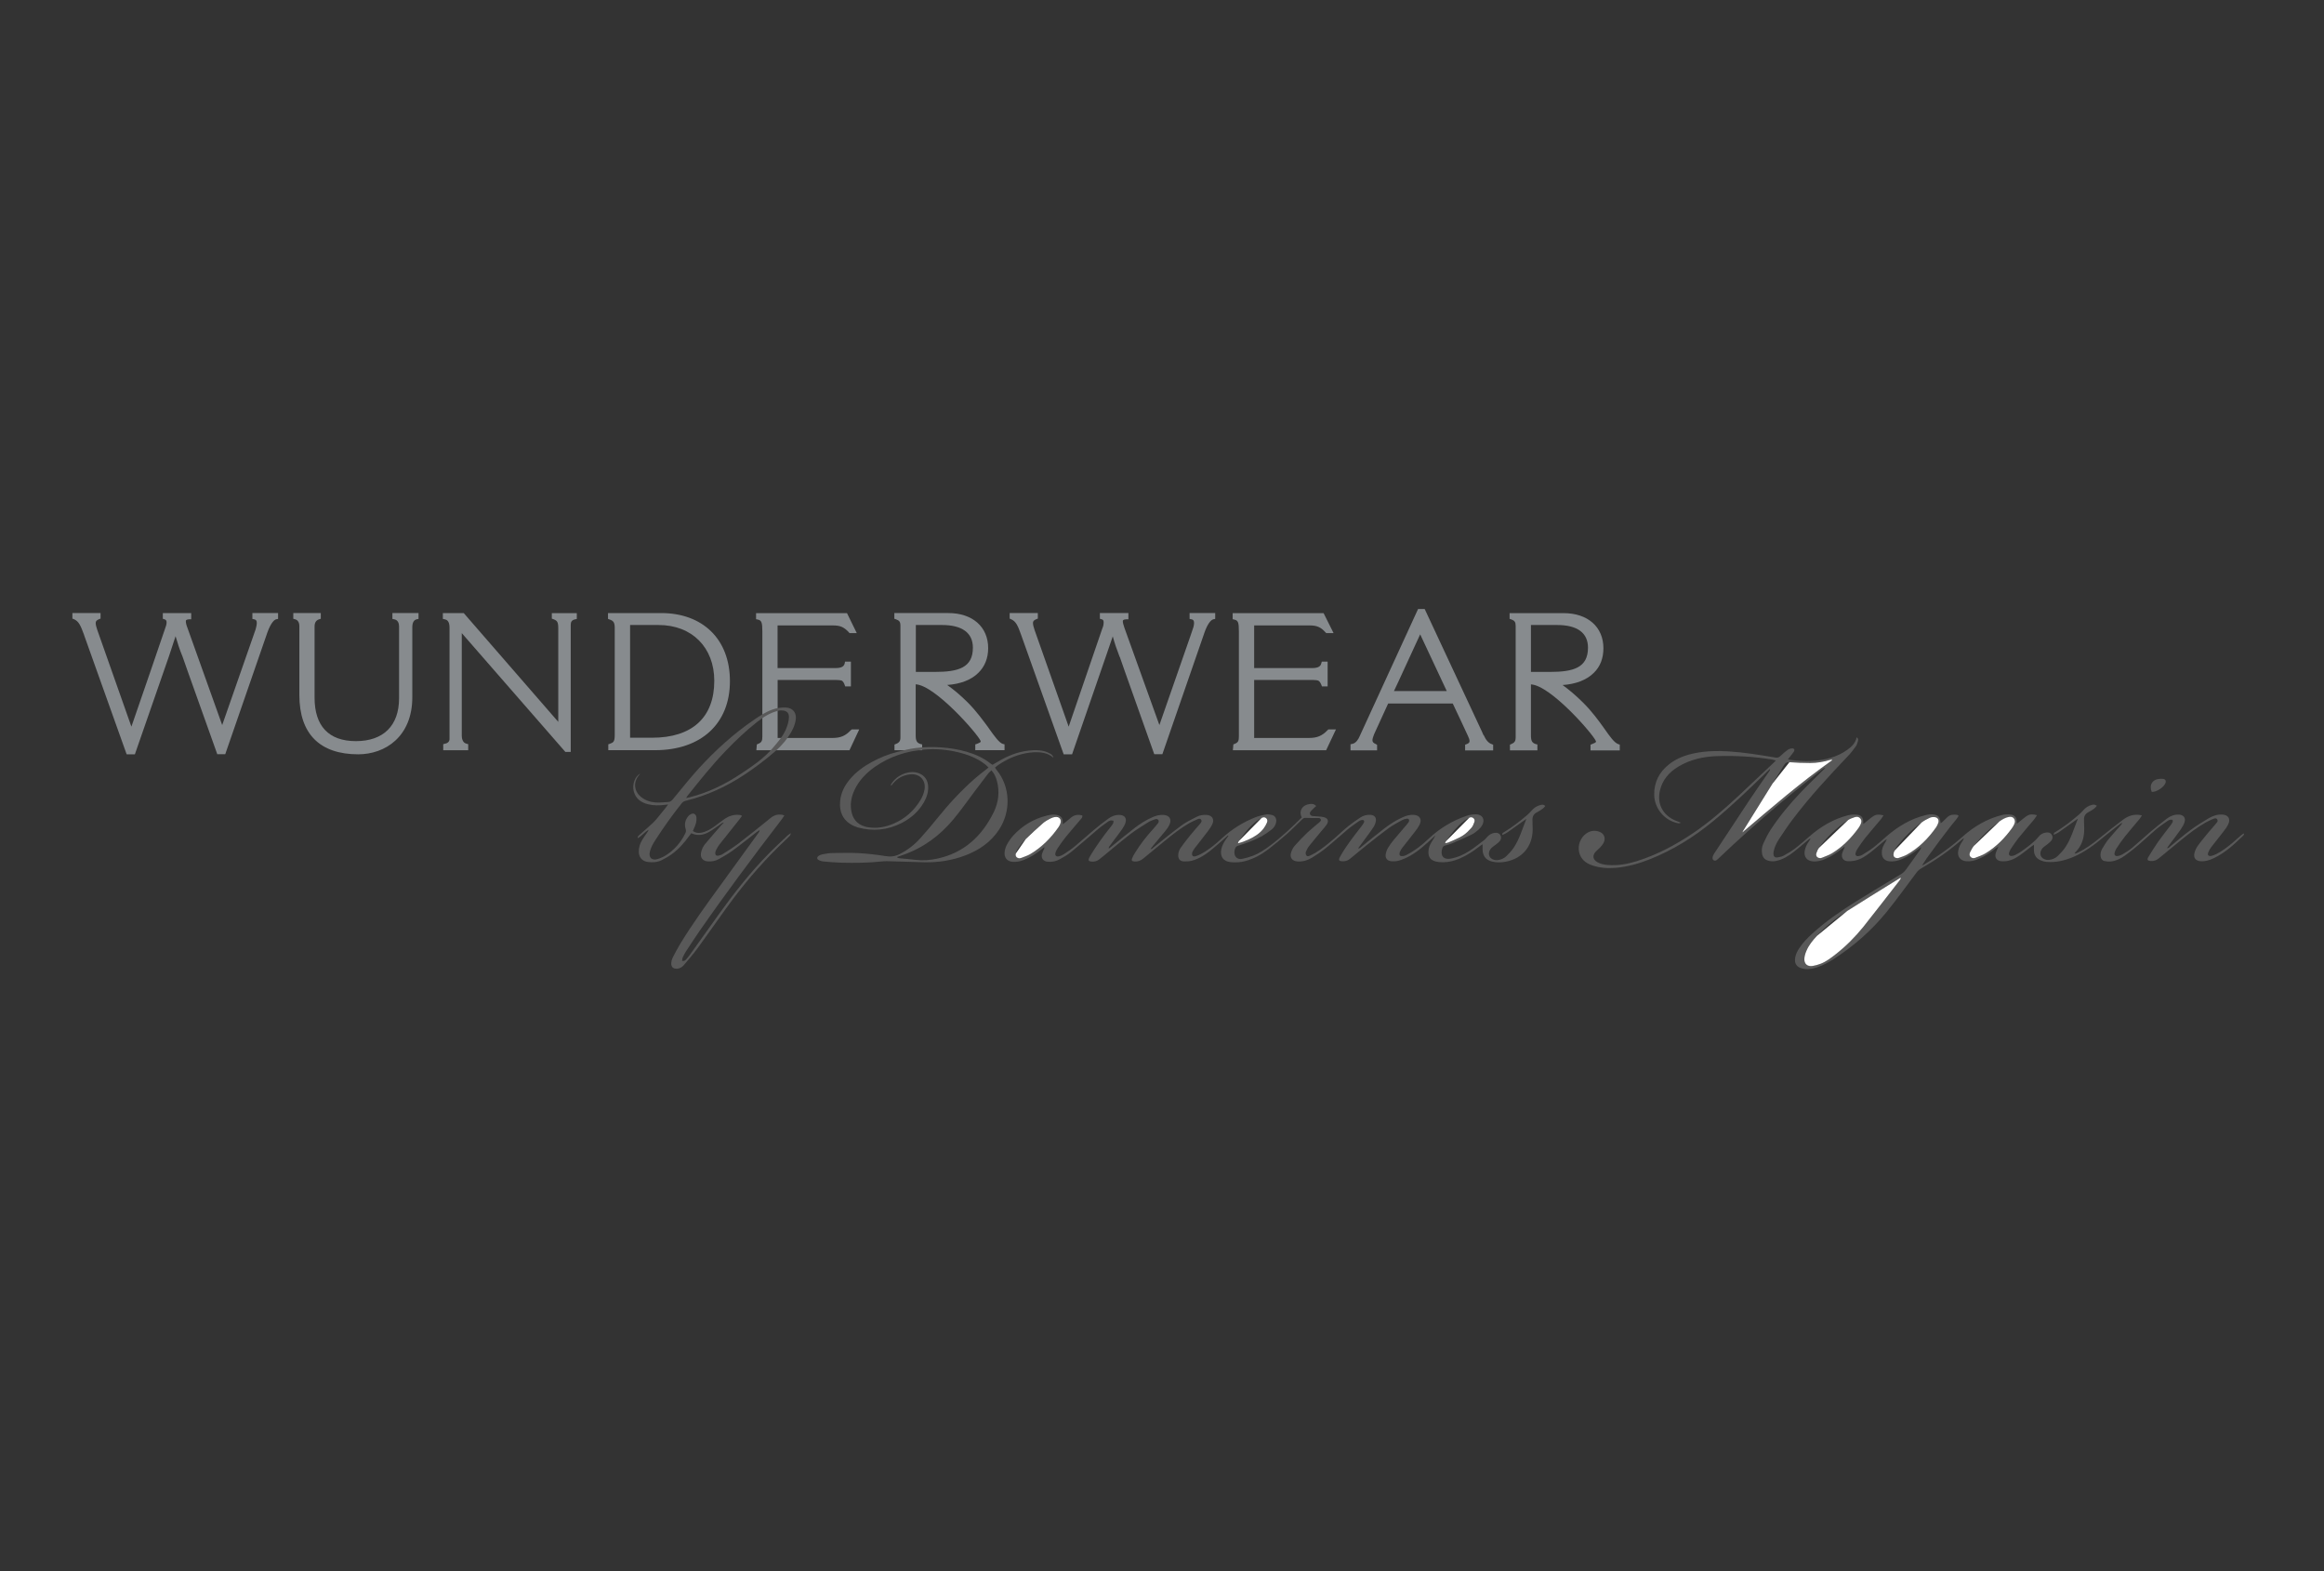 <?xml version="1.0" encoding="UTF-8"?>
<svg id="Layer_2" data-name="Layer 2" xmlns="http://www.w3.org/2000/svg" viewBox="0 0 321 217">
  <rect x="0" y="0" width="321" height="217" fill="#333333" stroke="none"/>
  <defs>
    <style>
      .cls-1 {
        fill: #878b8e;
      }

      .cls-2 {
        fill: #fff;
      }

      .cls-3 {
        fill: none;
      }

      .cls-4 {
        fill: #595959;
      }
    </style>
  </defs>
  <g id="Lag_1" data-name="Lag 1">
    <g>
      <rect class="cls-3" width="321" height="217"/>
      <g>
        <g>
          <path class="cls-1" d="M76.22,84.68v.77l.2.07c.57.22.69.39.69,1.33v12.86c-.57-.64-13.06-15.03-13.06-15.03h-2.88v.81l.25.05c.27.05.67.22.67,1.14v15.4c0,.32-.22.57-.62.64l-.25.07v.84h3.45v-.84l-.25-.07c-.56-.13-.64-.81-.64-1.11v-14.16c.57.64,14.31,16.41,14.31,16.41h.74v-17.57c0-.42.17-.64.59-.74l.25-.05v-.81h-3.45Z"/>
          <path class="cls-1" d="M91.34,84.68h-7.36v.81l.22.08c.54.17.71.44.71,1.16v14.78c0,.96-.2,1.06-.69,1.23l-.2.07v.81h6.45c6.38,0,10.35-3.67,10.35-9.53s-3.82-9.41-9.49-9.41M87.03,86.33h3.94c4.61,0,7.69,3.1,7.69,7.71,0,5.07-3.06,7.86-8.6,7.86h-3.03v-15.57Z"/>
          <path class="cls-1" d="M117.53,100.84c-.72.79-1.43,1.09-2.51,1.09h-7.61c0-.32,0-7.69,0-8.01h8.08c.29,0,.62.03.79.1.15.1.29.27.39.59l.07.2h.79v-3.42h-.81l-.05.25c-.07.29-.27.64-1.26.64h-8.01c0-.3,0-5.57,0-5.89h7.69c.96,0,1.48.22,2.17.96l.07.1h1.01l-1.35-2.76h-12.56v.84l.25.05c.49.12.62.34.62,1.65v14.46c0,.62-.08.86-.59,1.06l-.17.07-.07.81h12.86l1.35-2.88h-1.03l-.1.1Z"/>
          <path class="cls-1" d="M34.86,84.68v.81l.24.05c.27.05.37.2.37.5,0,.32-.12.71-.17.91,0,0-3.79,10.86-4.61,13.2-.29-.83-4.8-13.43-4.8-13.43-.17-.42-.22-.71-.22-.88s0-.25.44-.3h.3v-.86h-3.92v.79l.22.07c.17.05.3.13.3.42,0,.25-.08.54-.2.84,0,.02-3.82,11.18-4.66,13.57-.3-.86-4.71-13.35-4.71-13.35-.15-.42-.22-.74-.22-.96s.07-.37.47-.54l.2-.07v-.77h-3.89v.77l.2.07c.72.32.94.91,1.43,2.22l-.02-.03c.02.08.37,1.06,5.84,16.36l.05.12h1.13l4.71-13.55s.59-1.82.91-2.76c.27.93.54,1.8.99,2.88l-.02-.05c.02.1.34.98,4.75,13.35l.03.12h1.11l5.84-16.87c.52-1.4.98-1.72,1.21-1.77l.25-.05v-.81h-3.52Z"/>
          <path class="cls-1" d="M54.2,84.68v.81l.25.05c.54.1.67.59.67.99v9.93c0,3.77-2.17,5.91-5.96,5.91s-5.71-2.12-5.71-6.01v-9.83c0-.51.2-.86.64-.99l.22-.07v-.79h-3.8v.79l.25.07c.52.13.59.67.59.96v9.51c0,5.34,2.81,8.18,8.13,8.18,3.72,0,7.47-2.44,7.47-7.88v-9.66c0-.64.2-1.01.61-1.11,0,0,.25-.05.25-.05v-.81h-3.6Z"/>
          <path class="cls-1" d="M136.57,100.57h0c-.77-1.03-1.7-2.34-2.91-3.55-1.01-1.01-1.94-1.77-2.83-2.41,1.8-.12,3.33-.69,4.31-1.68.88-.86,1.35-2.02,1.35-3.4,0-2.95-2.17-4.85-5.5-4.85h-7.46v.79l.22.07c.47.17.62.34.62.89v15.47c0,.44-.17.69-.62.86l-.2.08v.79h3.82v-.81l-.22-.05c-.52-.17-.67-.44-.67-1.23v-7.02c2.71.15,8.6,6.9,8.97,7.83v.12c-.05.07-.22.17-.54.29l-.1.02-.1.05v.79h4.04v-.81l-.22-.05c-.52-.15-1.18-1.08-1.97-2.19M126.5,86.33h3.62c2.78,0,4.26,1.09,4.26,3.13,0,2.78-2.02,3.35-5.27,3.35h-2.61v-6.48Z"/>
          <path class="cls-1" d="M223.51,102.77c-.52-.15-1.18-1.08-1.94-2.17-.76-1.06-1.7-2.36-2.93-3.57-1.01-1.01-1.97-1.8-2.81-2.41,1.8-.12,3.32-.69,4.31-1.68.89-.86,1.33-2.02,1.33-3.4,0-2.95-2.17-4.85-5.5-4.85h-7.46v.79l.22.07c.47.17.62.37.62.89v15.47c0,.44-.17.69-.59.86l-.2.08v.79h3.79v-.81l-.22-.05c-.52-.17-.67-.44-.67-1.23v-7.02c2.74.15,8.6,6.9,8.97,7.83,0,.05.02.08.02.08,0,.02-.02.05-.02.05-.02.07-.22.17-.54.29l-.2.08v.79h4.04v-.81l-.22-.05ZM211.46,86.33h3.62c2.79,0,4.26,1.09,4.26,3.13,0,2.78-2.02,3.35-5.27,3.35h-2.61v-6.48Z"/>
          <path class="cls-1" d="M164.31,84.68v.81l.25.05c.2.03.37.13.37.5,0,.37-.15.79-.2.91.02,0,0,0-2.54,7.32,0,0-1.77,5.1-2.05,5.88-.29-.83-4.83-13.43-4.83-13.43-.15-.44-.22-.71-.22-.88s0-.25.47-.3h.3v-.86h-3.94v.79l.25.07c.17.05.27.13.27.42,0,.27-.05.57-.18.84,0,.02-3.84,11.18-4.65,13.57-.3-.86-4.71-13.35-4.71-13.35-.15-.44-.22-.74-.22-.96s.07-.37.47-.54l.2-.07v-.77h-3.89v.77l.17.07c.74.32.98.96,1.43,2.22l5.86,16.45h1.16l4.68-13.55s.64-1.9.94-2.74c.25.91.54,1.78.96,2.86,0,0,0-.05,0-.05.02.1.35,1.01,4.73,13.35l.05.12h1.11l5.84-16.87c.37-1.03.81-1.67,1.21-1.77l.25-.05v-.81h-3.52Z"/>
          <path class="cls-1" d="M183.38,100.84c-.74.79-1.45,1.09-2.54,1.09h-7.61v-8.01h8.11c.29,0,.59.03.76.1.17.1.29.27.42.59l.07.2h.79v-3.42h-.81l-.07.25c-.08.29-.27.64-1.26.64h-8.01v-5.89h7.69c.96,0,1.5.22,2.17.96l.1.1h1.01l-1.38-2.76h-12.56v.84l.22.05c.52.12.64.34.64,1.65v14.46c0,.62-.07.86-.59,1.06l-.17.07-.07.81h12.88l1.36-2.88h-1.06l-.07.1Z"/>
          <path class="cls-1" d="M204.91,101.51v.05c-.02-.12-.57-1.23-8.08-17.34l-.05-.1h-.91l-8.1,17.64c-.13.32-.49.91-.99.99l-.24.05v.84h3.67v-.76l-.17-.1c-.39-.17-.47-.32-.47-.54,0-.17.07-.44.22-.81,0,0,1.68-3.65,1.95-4.26h8.92c.1.17,2.1,4.48,2.1,4.48.15.3.22.54.22.71s-.08.3-.39.42l-.22.08v.79h3.87v-.79l-.2-.08c-.44-.15-.79-.54-1.11-1.25M199.83,95.45h-7.29c.2-.39,1.16-2.49,1.16-2.49,0,0,2.19-4.75,2.46-5.34.27.57,3.47,7.41,3.67,7.83"/>
        </g>
        <g>
          <path class="cls-4" d="M247,104.9c.23.04.37.08.52.09,1.82.21,3.62.2,5.39-.33.8-.24,1.55-.59,2.23-1.08.6-.43,1.14-.92,1.31-1.74.25.16.22.38.17.56-.07.25-.16.52-.31.72-.34.47-.69.93-1.09,1.34-2.66,2.8-5.28,5.63-7.61,8.72-.66.87-1.27,1.78-1.87,2.7-.35.53-.64,1.11-.76,1.75-.03.16-.04.35,0,.5.06.22.24.34.47.31.3-.05.63-.1.89-.24.55-.3,1.09-.62,1.58-.99.7-.53,1.35-1.11,2.01-1.68,1.56-1.37,3.31-2.4,5.33-2.92.38-.1.81-.12,1.2-.08.65.06.91.4.9,1.08,0,.04,0,.09,0,.21.13-.1.22-.17.31-.24.37-.29.72-.61,1.1-.86.4-.26.85-.23,1.39-.1-.16.24-.26.42-.39.58-.72.86-1.47,1.71-2.17,2.58-.39.49-.73,1.01-1.08,1.53-.11.16-.18.36-.23.56-.05.23.1.41.34.39.2-.02.41-.07.58-.17.54-.33,1.09-.67,1.6-1.06.64-.5,1.24-1.05,1.85-1.58,1.54-1.32,3.24-2.33,5.22-2.84.42-.11.85-.18,1.3-.09.53.11.76.34.82.86.01.09.02.18.04.33.12-.08.21-.13.28-.2.23-.21.44-.44.67-.65.39-.36.87-.38,1.36-.3.05,0,.1.07.19.13-.36.61-.87,1.1-1.28,1.66-.43.58-.87,1.14-1.31,1.72-.42.56-.84,1.13-1.25,1.7-.42.56-.83,1.13-1.21,1.75.09-.03.18-.05.26-.1,1.92-1.13,3.72-2.42,5.38-3.9,1.55-1.38,3.31-2.4,5.33-2.93.38-.1.81-.12,1.2-.08.63.06.9.4.9,1.03,0,.06,0,.12,0,.25.13-.1.22-.17.31-.24.37-.29.72-.61,1.11-.86.4-.26.85-.23,1.38-.09-.16.23-.26.42-.39.58-.72.86-1.47,1.71-2.17,2.58-.39.49-.73,1.01-1.08,1.53-.1.15-.17.34-.22.51-.07.28.09.46.38.43.15-.01.31-.05.45-.12.32-.17.64-.34.93-.55.83-.61,1.68-1.19,2.34-2.01.26-.33.63-.52,1.05-.56.29-.03.57.03.74.3.17.26.15.56-.03.79-.15.21-.37.37-.57.54-.2.17-.44.3-.62.49-.35.36-.43.81-.25,1.16.17.34.67.57,1.13.5.44-.06.86-.22,1.18-.54.37-.36.73-.74,1.02-1.16.82-1.21,1.2-2.63,1.76-3.99-.11.07-.21.14-.32.22-.78.55-1.55,1.11-2.33,1.66-.2.14-.42.22-.67.35-.06-.28.11-.33.24-.4,1.17-.71,2.24-1.54,3.27-2.43.19-.16.36-.35.52-.53.34-.39.74-.67,1.25-.78.28-.06.33-.05.66.13-.13.14-.23.29-.37.39-.25.18-.52.35-.8.49-.44.23-.63.58-.61,1.07.02.42.03.84.03,1.26.01,1.24-.34,2.34-1.24,3.23-.03.03-.05.08-.1.15.22.03.37-.08.52-.15,1.09-.53,2.05-1.25,2.99-2.01,1.04-.85,2.1-1.68,3.17-2.49.61-.46,1.3-.75,2.09-.7.15,0,.3.05.54.09-.13.21-.22.36-.33.5-.67.81-1.36,1.59-2.01,2.41-.42.52-.8,1.08-1.17,1.64-.12.18-.21.39-.26.6-.08.3.09.51.4.46.24-.03.49-.12.7-.24.47-.28.94-.57,1.35-.92.84-.7,1.64-1.45,2.47-2.16.75-.63,1.51-1.26,2.3-1.85.48-.36,1.03-.58,1.66-.55.62.03.97.43.78,1.03-.11.35-.3.69-.51.99-.49.7-1.02,1.38-1.54,2.07-.12.16-.23.33-.39.55.27-.01.37-.16.48-.26.92-.75,1.82-1.53,2.77-2.24.8-.59,1.65-1.12,2.51-1.63.56-.33,1.19-.55,1.87-.52.85.04,1.21.6.83,1.37-.18.36-.42.69-.67,1.01-.54.71-1.11,1.4-1.65,2.1-.17.22-.31.47-.42.73-.15.35,0,.57.38.51.24-.04.48-.14.7-.25.83-.41,1.56-.98,2.27-1.57.38-.32.75-.66,1.13-.99.13-.11.26-.2.39-.3.02.02.05.04.07.06-.03.07-.04.17-.1.22-1.25,1.21-2.51,2.4-4.11,3.15-.55.26-1.13.45-1.76.41-.7-.04-1.04-.43-.89-1.11.08-.34.23-.69.43-.97.44-.62.94-1.21,1.42-1.8.37-.45.76-.87,1.13-1.32.14-.16.32-.35.17-.58-.16-.23-.4-.13-.6-.05-.36.15-.71.32-1.05.51-1.17.67-2.24,1.49-3.28,2.34-1.05.86-2.1,1.72-3.15,2.59-.32.26-.67.39-1.08.36-.47-.02-.58-.18-.34-.57.43-.71.87-1.41,1.34-2.09.55-.78,1.15-1.52,1.72-2.28.1-.14.21-.28.27-.43.1-.23-.02-.38-.26-.34-.15.02-.31.08-.43.17-.52.37-1.06.72-1.55,1.13-.84.71-1.63,1.47-2.46,2.18-.59.51-1.21.99-1.84,1.45-.58.43-1.23.75-1.96.84-.3.04-.62,0-.92-.06-.31-.07-.48-.33-.52-.65-.04-.37.03-.72.22-1.04.26-.43.51-.86.82-1.25.51-.63,1.06-1.23,1.6-1.84.13-.15.28-.29.37-.51-.11.06-.23.1-.33.18-.75.59-1.51,1.17-2.24,1.78-1.28,1.08-2.62,2.08-4.17,2.75-1.2.51-2.43.81-3.74.7-.32-.03-.64-.13-.93-.27-.49-.23-.75-.66-.8-1.19-.03-.27,0-.55,0-.91-.18.12-.29.19-.4.27-.52.4-1.02.82-1.56,1.19-.65.45-1.34.8-2.16.83-.14,0-.28,0-.42-.01-.58-.06-.9-.48-.76-1.05.08-.31.24-.61.39-.99-.14.1-.25.16-.35.23-.71.57-1.45,1.08-2.29,1.45-.58.26-1.17.42-1.82.36-.8-.08-1.23-.62-1.1-1.42.08-.49.29-.92.57-1.32.09-.13.18-.27.22-.46-.09.07-.19.13-.28.21-1.73,1.53-3.61,2.83-5.62,3.98-.28.16-.49.36-.68.62-1.37,1.82-2.7,3.68-4.14,5.45-2.04,2.5-4.44,4.61-7.15,6.37-.77.5-1.57.96-2.46,1.24-.66.21-1.33.32-2.03.14-.75-.19-1.08-.7-.95-1.47.08-.47.28-.89.54-1.29.51-.78,1.15-1.44,1.83-2.06,1.85-1.68,3.89-3.09,6-4.41,2.06-1.28,4.14-2.52,6.21-3.77.3-.18.55-.4.75-.69.61-.87,1.24-1.73,1.86-2.59.1-.13.18-.28.21-.48-.11.07-.22.14-.32.22-.71.55-1.44,1.05-2.26,1.41-.58.25-1.18.4-1.82.33-.65-.08-1-.47-1.03-1.12-.02-.47.12-.89.36-1.29.12-.2.25-.4.33-.66-.1.07-.2.13-.3.21-.64.53-1.26,1.08-1.91,1.59-.66.52-1.37,1-2.21,1.18-.33.07-.68.09-1.02.07-.56-.04-.86-.47-.74-1.02.05-.21.15-.41.23-.61.05-.11.11-.21.11-.37-.12.09-.24.17-.35.26-.7.56-1.43,1.06-2.26,1.42-.56.25-1.15.41-1.77.35-.83-.08-1.25-.63-1.12-1.45.09-.52.33-.97.63-1.39.07-.1.14-.2.16-.35-.08.05-.16.1-.24.16-.68.57-1.35,1.16-2.05,1.71-.73.57-1.51,1.06-2.44,1.26-.39.08-.78.07-1.16-.05-.42-.14-.68-.43-.77-.86-.11-.52-.06-1.04.16-1.51.3-.65.62-1.3,1.01-1.9,1.24-1.88,2.68-3.61,4.24-5.24,1.02-1.07,2.1-2.09,3.16-3.14.04-.04.11-.07.12-.15-.2.02-.35.15-.49.26-1.95,1.57-3.92,3.11-5.83,4.72-2.89,2.44-5.72,4.96-8.45,7.57-.02.02-.05.04-.07.06-.15.15-.32.27-.54.16-.17-.09-.22-.32-.12-.59.05-.13.12-.26.19-.37,1.6-2.43,3.19-4.86,4.8-7.28.92-1.38,1.87-2.73,2.81-4.09.06-.08.1-.17.09-.31-.16.16-.33.31-.49.47-2.41,2.35-4.83,4.68-7.43,6.81-2.63,2.16-5.48,3.93-8.64,5.19-1.53.61-3.1,1.06-4.75,1.2-1.12.09-2.22.02-3.28-.35-.89-.31-1.56-.85-1.78-1.83-.22-.95.21-2.05,1.03-2.59.54-.36,1.14-.44,1.75-.22.67.24.93.87.61,1.52-.12.25-.32.46-.5.67-.19.21-.42.37-.61.58-.47.53-.38,1.09.24,1.44.44.25.93.35,1.44.39,1.36.11,2.68-.12,3.97-.52,2.8-.87,5.36-2.23,7.78-3.86,2.26-1.53,4.32-3.31,6.31-5.17,1.65-1.54,3.28-3.09,4.91-4.63.07-.06.12-.13.24-.26-.21-.05-.36-.1-.52-.13-2.51-.41-5.03-.55-7.57-.47-1.9.06-3.72.46-5.37,1.45-1.28.77-2.21,1.83-2.55,3.32-.4,1.76.34,3.29,1.98,4.06.28.13.58.23.91.36-.18.14-.36.09-.53.05-1.79-.42-3.12-2.06-3.15-3.9-.02-1.73.68-3.11,2.02-4.18,1.07-.86,2.33-1.32,3.67-1.58,1.53-.3,3.07-.33,4.62-.23,2.17.14,4.31.49,6.45.85.25.04.44,0,.64-.18.33-.31.67-.62,1.03-.88.16-.12.4-.19.6-.2.32-.02.42.18.25.46-.14.22-.32.42-.48.63-.1.13-.2.26-.34.44ZM262.56,121.31s-.05-.05-.07-.07c-.33.21-.66.41-.99.62-2.12,1.32-4.26,2.62-6.36,3.97-1.53.98-2.95,2.11-4.19,3.44-.57.61-1.1,1.25-1.43,2.02-.15.34-.26.71-.3,1.07-.07.76.4,1.19,1.16,1.06.37-.06.73-.17,1.08-.3.78-.3,1.44-.81,2.09-1.32,1.42-1.12,2.69-2.39,3.82-3.79,1.7-2.1,3.33-4.26,4.99-6.39.07-.09.13-.2.19-.31ZM253.06,105.01l-.05-.09c-.07.01-.15.02-.22.04-.9.26-1.83.43-2.77.43-.95,0-1.91-.04-2.86-.11-.35-.03-.54.09-.72.37-.53.87-1.08,1.72-1.62,2.58-1.36,2.19-2.72,4.37-4.08,6.56-.04.06-.06.13-.09.19,4.05-3.44,8.06-6.91,12.4-9.97ZM251.45,118.53s.12-.02.19-.05c.47-.2.97-.36,1.4-.62,1.47-.9,2.66-2.11,3.66-3.5.12-.16.22-.34.3-.53.11-.25.15-.52-.03-.75-.19-.25-.47-.31-.76-.22-.32.11-.66.22-.94.4-1.58,1.04-2.91,2.34-4.05,3.85-.16.22-.29.49-.37.75-.12.39.14.68.58.67ZM278.31,113.54c0-.52-.34-.78-.84-.69-.49.08-.91.33-1.3.62-1.34.96-2.51,2.1-3.53,3.39-.2.25-.35.55-.5.84-.11.22-.15.46.04.66.18.19.41.23.65.14.48-.19.97-.35,1.41-.61,1.49-.9,2.69-2.12,3.7-3.53.11-.15.2-.32.28-.49.06-.12.08-.26.1-.33ZM262.08,118.53s.12-.02.19-.04c.38-.15.77-.25,1.12-.45,1.65-.93,2.94-2.24,4.02-3.78.13-.19.24-.41.3-.63.12-.38-.07-.7-.47-.76-.23-.03-.51,0-.72.09-.39.18-.78.39-1.13.65-1.2.88-2.25,1.92-3.2,3.07-.21.25-.38.53-.54.81-.08.14-.13.32-.15.48-.04.35.17.56.57.55Z"/>
          <path class="cls-4" d="M179.79,112.88c-.42-.87.09-1.7,1.09-1.82.46-.06.62-.01.92.27-.18.17-.37.32-.53.5-.18.19-.44.38-.31.67.12.26.42.21.67.24.39.03.78.04,1.16.12.63.13.8.53.44,1.06-.21.31-.47.58-.71.87-.58.7-1.16,1.39-1.72,2.1-.18.23-.32.5-.43.78-.05.14-.02.35.06.48.1.16.3.13.47.05.25-.12.51-.24.75-.38,1-.6,1.88-1.34,2.76-2.1.6-.52,1.17-1.08,1.79-1.58.54-.44,1.12-.84,1.71-1.23.41-.27.88-.39,1.38-.36.53.04.83.34.75.85-.05.3-.17.61-.33.86-.4.6-.84,1.17-1.26,1.75-.28.38-.56.75-.87,1.18.26.01.36-.14.48-.24,1.05-.84,2.08-1.7,3.15-2.52.78-.6,1.61-1.13,2.52-1.54.49-.22.99-.37,1.54-.34.8.05,1.17.59.83,1.31-.19.39-.45.75-.72,1.09-.54.71-1.1,1.4-1.65,2.1-.15.2-.29.41-.38.64-.05.14-.07.38.01.47.08.1.31.11.47.09.18-.03.36-.12.52-.2,1.09-.57,2.05-1.31,2.94-2.16,1.54-1.47,3.32-2.54,5.33-3.22.39-.13.83-.19,1.24-.19.91,0,1.31.72.86,1.52-.14.24-.33.46-.54.64-.28.24-.59.48-.92.64-.86.41-1.73.79-2.6,1.17-.33.14-.68.24-1.02.33-.24.06-.38.19-.43.43-.02.08-.05.15-.06.23-.16.83.3,1.3,1.14,1.17.99-.16,1.89-.56,2.71-1.1.69-.45,1.34-.97,2-1.47.15-.11.26-.27.39-.41.28-.31.62-.53,1.04-.59.31-.05.61.02.79.29.18.28.14.58-.05.83-.15.19-.36.34-.55.49-.2.17-.44.3-.62.49-.35.36-.43.81-.25,1.16.17.34.67.57,1.13.5.44-.06.86-.22,1.18-.54.37-.36.73-.74,1.01-1.16.82-1.21,1.2-2.63,1.76-3.99-.11.07-.21.14-.32.22-.78.55-1.55,1.11-2.33,1.66-.2.14-.43.22-.67.35-.06-.28.11-.33.24-.4,1.14-.69,2.19-1.5,3.2-2.37.22-.19.43-.41.62-.63.34-.39.76-.65,1.26-.76.19-.04.4-.08.61.15-.12.13-.22.28-.36.38-.25.18-.52.35-.8.49-.44.23-.63.58-.61,1.07.02.42.03.84.03,1.26,0,2.35-1.41,4.05-3.71,4.49-.63.12-1.28.14-1.91-.02-.86-.22-1.28-.77-1.3-1.66,0-.22,0-.43,0-.73-.17.12-.31.2-.43.3-.84.66-1.73,1.24-2.71,1.66-.92.4-1.87.6-2.88.5-.17-.02-.34-.04-.5-.09-.68-.2-.97-.6-.96-1.31,0-.52.19-.98.46-1.41.17-.28.36-.54.51-.86-.11.09-.22.18-.32.28-1,.92-1.99,1.86-3.19,2.53-.47.27-.98.49-1.5.65-.33.11-.71.12-1.06.1-.57-.03-.89-.42-.8-.98.05-.3.17-.61.32-.87.23-.39.5-.75.79-1.1.59-.71,1.2-1.4,1.79-2.11.1-.12.21-.24.28-.37.14-.26,0-.5-.29-.45-.24.04-.49.12-.7.24-.59.33-1.19.64-1.73,1.03-1.02.74-2.01,1.53-3,2.32-.81.64-1.6,1.3-2.4,1.96-.35.29-.75.37-1.19.32-.3-.03-.38-.17-.26-.45.08-.17.18-.33.27-.49.8-1.37,1.79-2.6,2.75-3.85.13-.17.26-.35.36-.54.04-.08.05-.23,0-.29-.05-.06-.2-.09-.29-.07-.15.03-.3.09-.43.18-.51.36-1.03.71-1.51,1.11-1.02.85-2,1.76-3.03,2.59-.6.49-1.26.93-1.92,1.33-.59.36-1.25.56-1.96.52-.79-.05-1.16-.55-.9-1.3.11-.32.27-.64.5-.89.56-.63,1.14-1.24,1.75-1.82.5-.47,1.05-.89,1.56-1.34.15-.13.37-.26.26-.49-.09-.2-.32-.16-.51-.16-.55,0-1.09,0-1.64-.02-.19,0-.28.08-.4.19-.71.68-1.4,1.39-2.13,2.04-.83.73-1.69,1.44-2.57,2.12-.95.73-1.99,1.29-3.15,1.61-.67.19-1.36.22-2.04.15-1.01-.1-1.49-.77-1.29-1.77.11-.53.36-.99.68-1.43.11-.14.21-.29.31-.43-.02-.02-.05-.04-.07-.06-.11.1-.22.2-.33.3-.73.63-1.45,1.29-2.21,1.89-.75.59-1.57,1.09-2.51,1.32-.34.08-.71.1-1.07.08-.5-.03-.75-.34-.75-.83,0-.41.14-.77.37-1.09.41-.57.84-1.13,1.28-1.67.39-.49.81-.95,1.22-1.43.07-.08.14-.17.21-.25.11-.14.21-.3.1-.47-.12-.2-.32-.17-.5-.09-.37.16-.75.32-1.1.52-1.27.72-2.41,1.63-3.53,2.55-.97.79-1.93,1.59-2.9,2.38-.35.29-.75.43-1.21.39-.34-.03-.43-.16-.3-.46.11-.27.26-.53.42-.78.72-1.17,1.57-2.25,2.5-3.27.22-.24.43-.5.63-.75.11-.14.18-.31.06-.47-.12-.16-.3-.16-.47-.09-.29.11-.6.2-.86.36-.86.54-1.73,1.07-2.53,1.68-1.26.97-2.48,2.01-3.71,3.02-.19.16-.39.31-.59.47-.32.26-.7.34-1.1.3-.36-.03-.45-.17-.3-.49.09-.18.19-.36.3-.53.81-1.3,1.7-2.55,2.66-3.74.13-.16.26-.32.35-.49.06-.11.04-.26.06-.39-.15-.01-.3-.06-.43-.03-.16.04-.32.14-.45.24-.45.33-.92.65-1.34,1.02-1.19,1.01-2.36,2.05-3.57,3.04-.49.4-1.05.73-1.61,1.04-.53.3-1.11.42-1.72.35-.58-.06-.9-.48-.76-1.05.06-.24.18-.46.28-.69.03-.08.07-.15.05-.28-.13.1-.26.2-.39.31-.75.59-1.54,1.12-2.44,1.47-.49.19-.98.29-1.51.26-.89-.05-1.25-.68-1.14-1.43.05-.33.16-.68.32-.97.23-.42.51-.83.83-1.19,1.28-1.42,2.86-2.36,4.72-2.81.42-.1.85-.18,1.3-.09.6.13.82.38.85.99,0,.08,0,.15,0,.29.13-.08.22-.13.29-.19.33-.27.64-.55.97-.8.43-.32.92-.34,1.43-.22.09.28-.11.42-.24.58-.67.8-1.37,1.59-2.03,2.4-.42.52-.8,1.08-1.17,1.63-.11.16-.19.36-.25.55-.11.37.09.59.47.5.24-.06.48-.16.68-.3.52-.34,1.05-.69,1.53-1.09.88-.73,1.72-1.5,2.59-2.23.66-.55,1.33-1.09,2.03-1.59.46-.33.98-.54,1.58-.51.65.03.98.44.79,1.06-.09.29-.24.58-.42.83-.35.52-.74,1.01-1.11,1.51-.23.31-.47.62-.7.94-.06.08-.1.18-.08.32.13-.1.26-.2.38-.3,1.06-.85,2.11-1.72,3.18-2.55.75-.58,1.56-1.09,2.44-1.48.5-.23,1.02-.37,1.59-.33.77.06,1.13.59.81,1.3-.15.34-.37.65-.61.94-.55.68-1.12,1.34-1.68,2.02-.11.13-.21.27-.35.46.25-.01.34-.16.46-.26,1.27-1.01,2.52-2.05,3.83-3.01.65-.48,1.39-.83,2.11-1.2.42-.22.89-.28,1.37-.25.72.05,1.08.58.79,1.23-.16.37-.4.71-.64,1.03-.59.79-1.21,1.55-1.81,2.33-.13.17-.25.36-.33.56-.05.13-.06.31,0,.44.09.18.3.16.46.11.24-.07.47-.17.69-.28,1.07-.57,2.01-1.33,2.89-2.15,1.39-1.29,2.97-2.28,4.74-2.97.45-.17.93-.28,1.4-.36.27-.04.56,0,.83.07.45.12.65.52.57.99-.08.42-.3.76-.63,1.02-.43.33-.88.65-1.35.92-.99.54-2.05.92-3.12,1.26-.17.05-.39.12-.47.25-.19.29-.24.64-.17.99.09.46.51.73,1.04.63.52-.11,1.03-.25,1.52-.44.85-.33,1.6-.84,2.33-1.38,1.57-1.17,2.99-2.51,4.39-3.91ZM140.85,118.53c.06-.01.16-.02.24-.06.4-.16.83-.29,1.2-.51,1.59-.93,2.85-2.22,3.91-3.72.11-.15.19-.32.26-.5.21-.58-.15-1.02-.76-.91-.21.04-.43.11-.62.21-.34.19-.7.37-.99.62-.82.72-1.63,1.45-2.41,2.22-.39.38-.71.83-1.04,1.27-.15.21-.27.46-.34.71-.11.37.13.65.54.66ZM170.99,116.48c.6-.13,1.09-.34,1.58-.57.74-.35,1.43-.78,1.94-1.43.2-.25.35-.55.49-.84.09-.2.1-.44-.08-.61-.2-.19-.43-.17-.65-.05-.26.14-.52.29-.75.47-.97.76-1.71,1.72-2.4,2.73-.05.07-.07.16-.13.3ZM199.62,116.47c.18-.04.32-.04.44-.1.67-.3,1.36-.57,1.98-.94.46-.28.84-.69,1.21-1.09.19-.21.3-.51.4-.78.07-.19.06-.41-.13-.56-.18-.14-.38-.15-.57-.05-.25.13-.5.26-.72.43-1.01.78-1.79,1.78-2.5,2.83-.04.06-.06.14-.1.26Z"/>
          <path class="cls-4" d="M104.84,114.69c-.13.1-.26.19-.39.29-1.08.83-2.13,1.69-3.23,2.49-.6.44-1.26.82-1.91,1.18-.48.27-1.02.38-1.58.33-.67-.06-1.03-.53-.9-1.19.09-.46.28-.87.57-1.22.71-.85,1.44-1.68,2.17-2.52.11-.13.23-.25.42-.44-.28.04-.4.18-.54.28-.5.34-.99.72-1.51,1.02-.76.43-1.58.59-2.46.18-.1.13-.19.24-.28.37-.69.95-1.46,1.84-2.42,2.53-.44.32-.92.59-1.41.83-.59.29-1.24.32-1.88.24-.79-.1-1.25-.64-1.26-1.43,0-.56.16-1.08.44-1.56.22-.38.48-.73.73-1.09.07-.11.15-.22.2-.36-.56.28-.92.84-1.53,1.16,0-.28.16-.37.27-.47.58-.52,1.18-1.03,1.75-1.56.25-.23.48-.48.7-.75.4-.48.79-.97,1.18-1.46.09-.12.18-.24.32-.42-.19.02-.29.02-.39.04-.81.11-1.63.12-2.42-.08-.95-.24-1.68-.77-1.94-1.77-.25-.95.16-2.06.89-2.47-.12.16-.19.25-.26.34-.72.98-.56,2.15.39,2.91.58.46,1.26.7,1.99.75.57.04,1.15-.03,1.73-.06.31-.01.5-.19.69-.42,1.17-1.41,2.3-2.85,3.53-4.2,2.31-2.53,4.85-4.83,7.69-6.77.79-.53,1.58-1.06,2.49-1.38.61-.22,1.24-.31,1.89-.28.91.04,1.46.7,1.35,1.6-.07.61-.29,1.18-.59,1.71-.59,1.04-1.34,1.94-2.25,2.73-1.35,1.18-2.77,2.24-4.25,3.23-2.5,1.65-5.18,2.89-8.09,3.6-.26.06-.45.18-.61.39-1.29,1.62-2.48,3.3-3.6,5.03-.33.51-.63,1.04-.77,1.64-.18.79.26,1.23,1.05,1,.38-.11.77-.28,1.11-.49,1.21-.75,2.11-1.79,2.74-3.07.1-.21.11-.39.04-.62-.2-.64-.05-1.23.37-1.75.05-.06.11-.12.17-.16.2-.13.4-.27.65-.16.25.11.29.34.31.59.03.42-.08.8-.24,1.18-.08.2-.17.4-.26.61.37.25.74.3,1.14.23.73-.13,1.34-.5,1.93-.93.44-.32.87-.67,1.32-.98.57-.39,1.2-.6,1.9-.56.09,0,.19.01.28.03.06.01.11.05.22.11-.13.17-.23.33-.35.48-.92,1.16-1.86,2.32-2.77,3.48-.17.22-.31.47-.44.72-.07.12-.11.26-.13.4-.04.29.11.47.4.42.23-.04.46-.11.65-.24.73-.46,1.46-.91,2.14-1.43,1.51-1.16,3-2.36,4.48-3.56.46-.38.96-.5,1.52-.43.1.01.19.06.35.11-.15.22-.26.4-.39.57-3.87,5.04-7.68,10.14-11.31,15.36-.64.92-1.25,1.87-1.87,2.81-.18.27-.33.57-.47.86-.06.14-.06.31-.09.47.3.09.45-.07.58-.21.21-.23.4-.48.58-.73,1.31-1.83,2.61-3.67,3.92-5.49,2.12-2.95,4.36-5.8,6.91-8.39.84-.86,1.73-1.67,2.6-2.5.1-.1.23-.17.43-.31-.04.32-.2.43-.32.55-.47.46-.95.91-1.42,1.37-2.65,2.6-5.02,5.45-7.19,8.46-1.32,1.82-2.6,3.67-3.93,5.49-.6.82-1.27,1.59-1.92,2.36-.22.26-.51.45-.88.49-.58.05-.9-.24-.85-.82.02-.23.08-.47.18-.67.33-.65.67-1.31,1.05-1.93,1.71-2.81,3.64-5.46,5.57-8.11,1.73-2.39,3.47-4.78,5.2-7.17.08-.11.14-.23.21-.34l-.07-.06ZM94.77,110.23c.21-.04.34-.06.47-.1,2.59-.65,4.95-1.81,7.16-3.29,1.57-1.05,3.14-2.1,4.38-3.57.66-.79,1.36-1.55,1.77-2.52.23-.54.4-1.08.42-1.67.02-.52-.22-.83-.73-.93-.24-.04-.5-.04-.73.02-1.1.26-2.04.85-2.92,1.54-1.53,1.2-2.93,2.53-4.28,3.93-1.92,1.98-3.63,4.13-5.35,6.28-.06.07-.09.15-.18.31Z"/>
          <path class="cls-4" d="M123.05,108.47s.01-.09.03-.13c.65-1.16,2.27-1.96,3.61-1.61.82.22,1.38.82,1.49,1.67.11.87-.14,1.67-.57,2.42-.72,1.26-1.76,2.18-3.04,2.84-1.95,1-3.98,1.21-6.09.63-.16-.05-.32-.11-.48-.18-1.46-.62-2.1-1.85-1.96-3.43.1-1.18.62-2.18,1.37-3.07.85-1,1.9-1.76,3.05-2.38,1.1-.6,2.26-1.06,3.48-1.37.84-.22,1.7-.43,2.56-.54,1.15-.15,2.3-.17,3.46-.09,1.19.09,2.36.26,3.5.59,1.24.36,2.41.87,3.42,1.69.06.05.13.08.21.13.15-.09.3-.17.44-.26,1.21-.74,2.47-1.34,3.88-1.6.93-.17,1.86-.25,2.79-.03.3.07.59.21.86.35.19.09.35.24.45.56-.47-.38-.92-.59-1.44-.68-.83-.15-1.65-.08-2.47.08-1.39.28-2.64.86-3.79,1.66-.13.09-.24.19-.38.3.08.12.15.23.22.32,1.94,2.37,1.98,5.75.36,8.23-1.13,1.73-2.74,2.84-4.64,3.57-1.83.7-3.74,1-5.69.96-1.73-.04-3.47-.11-5.2-.15-.28,0-.56.02-.84.05-1.79.19-3.59.2-5.39.16-.84-.02-1.68-.1-2.52-.17-.21-.02-.43-.09-.62-.18-.31-.15-.31-.42-.01-.61.14-.09.31-.16.48-.19.45-.08.89-.18,1.34-.18,1.23-.02,2.47-.06,3.71.01,1.23.07,2.46.21,3.68.41.7.11,1.31.05,1.94-.27,1.09-.55,2.04-1.28,2.85-2.18.81-.89,1.58-1.81,2.34-2.75,1.59-1.97,3.3-3.84,5.21-5.51.5-.44,1.04-.85,1.57-1.27.1-.08.19-.15.32-.26-.16-.15-.3-.3-.45-.42-1.1-.87-2.38-1.35-3.73-1.68-1.53-.37-3.08-.51-4.65-.38-2.47.21-4.77.94-6.82,2.36-1.25.87-2.29,1.94-2.92,3.35-.43.97-.58,1.98-.33,3.02.28,1.14,1.05,1.78,2.18,1.99,1.27.23,2.49,0,3.66-.51,1.55-.67,2.76-1.76,3.64-3.2.27-.44.47-.91.57-1.43.25-1.32-.64-2.29-1.98-2.15-.97.1-1.75.53-2.37,1.27-.08.09-.15.19-.23.29-.02-.01-.04-.03-.06-.04ZM123.94,118.36s0,.07,0,.11c.11.03.23.07.34.08.73.07,1.46.13,2.19.22,1.01.12,2,.04,2.98-.17,3.7-.79,6.19-3.11,7.81-6.42.66-1.36.84-2.84.43-4.34-.14-.51-.35-1-.75-1.44-.17.17-.34.3-.47.47-.64.83-1.26,1.67-1.89,2.5-.96,1.27-1.87,2.58-2.89,3.8-1.88,2.26-4.19,3.96-7,4.93-.25.09-.5.17-.74.26Z"/>
          <path class="cls-4" d="M297.21,109.39c-.4-.95.09-1.76,1.1-1.81.17,0,.35-.02.51.01.25.04.37.23.31.48,0,.02,0,.03-.01.04-.18.6-1.24,1.31-1.91,1.27Z"/>
          <path class="cls-2" d="M255.14,125.83c2.1-1.35,4.24-2.65,6.36-3.97.33-.2.66-.41.99-.62.02.02.05.05.07.07-.06.1-.12.21-.19.31-1.66,2.13-3.3,4.28-4.99,6.39-1.13,1.4-2.4,2.68-3.82,3.79-.65.51-1.31,1.02-2.09,1.32-.35.13-.71.24-1.08.3-.76.13-1.23-.3-1.16-1.06.03-.36.15-.73.3-1.07.33-.77.86-1.41,1.43-2.02"/>
          <path class="cls-2" d="M247.16,105.28c.95.07,1.9.11,2.86.11.94,0,1.86-.16,2.77-.43.07-.02.15-.03.22-.04l.05.09c-4.34,3.06-8.35,6.53-12.4,9.97.03-.06.05-.13.09-.19,1.36-2.19,2.72-4.38,4.08-6.56"/>
          <path class="cls-2" d="M255.28,113.26c.28-.18.62-.29.94-.4.29-.09.57-.03.76.22.18.23.14.5.03.75-.08.18-.18.36-.3.53-1,1.39-2.19,2.6-3.66,3.5-.43.26-.93.42-1.4.62-.07.03-.15.04-.19.05-.44.01-.7-.28-.58-.67.08-.26.2-.53.37-.75"/>
          <path class="cls-2" d="M276.17,113.46c.39-.28.81-.53,1.3-.62.5-.09.84.17.84.69-.02.06-.04.2-.1.33-.08.17-.17.34-.28.49-1.01,1.41-2.21,2.63-3.7,3.53-.43.26-.93.42-1.41.61-.23.09-.47.05-.65-.14-.18-.2-.15-.44-.04-.66.15-.29.3-.59.5-.84"/>
          <path class="cls-2" d="M265.41,113.61c.35-.26.74-.47,1.13-.65.21-.1.49-.12.72-.09.4.06.58.38.47.76-.07.22-.17.44-.3.63-1.08,1.54-2.38,2.85-4.02,3.78-.35.2-.75.31-1.12.45-.07.03-.15.04-.19.04-.39,0-.6-.2-.57-.55.02-.17.07-.34.15-.48"/>
          <path class="cls-2" d="M141.68,115.9c.78-.76,1.59-1.5,2.41-2.22.29-.25.65-.44.99-.62.19-.1.4-.17.62-.21.61-.1.97.34.76.91-.06.17-.15.34-.26.5-1.05,1.5-2.32,2.78-3.91,3.72-.37.22-.8.34-1.2.51-.09.03-.18.04-.24.06-.41,0-.65-.29-.54-.66"/>
          <path class="cls-2" d="M174.26,112.98c.22-.12.45-.14.65.05.18.18.17.41.08.61-.13.3-.29.59-.49.84-.51.65-1.2,1.08-1.94,1.43-.49.23-.99.44-1.58.57.06-.14.08-.23.13-.3"/>
          <path class="cls-2" d="M202.94,112.95c.19-.1.4-.09.57.05.19.15.2.37.13.56-.1.27-.21.57-.4.78-.37.4-.75.81-1.21,1.09-.62.38-1.31.64-1.98.94-.12.05-.26.06-.44.1.05-.12.06-.2.1-.26"/>
        </g>
      </g>
    </g>
  </g>
</svg>